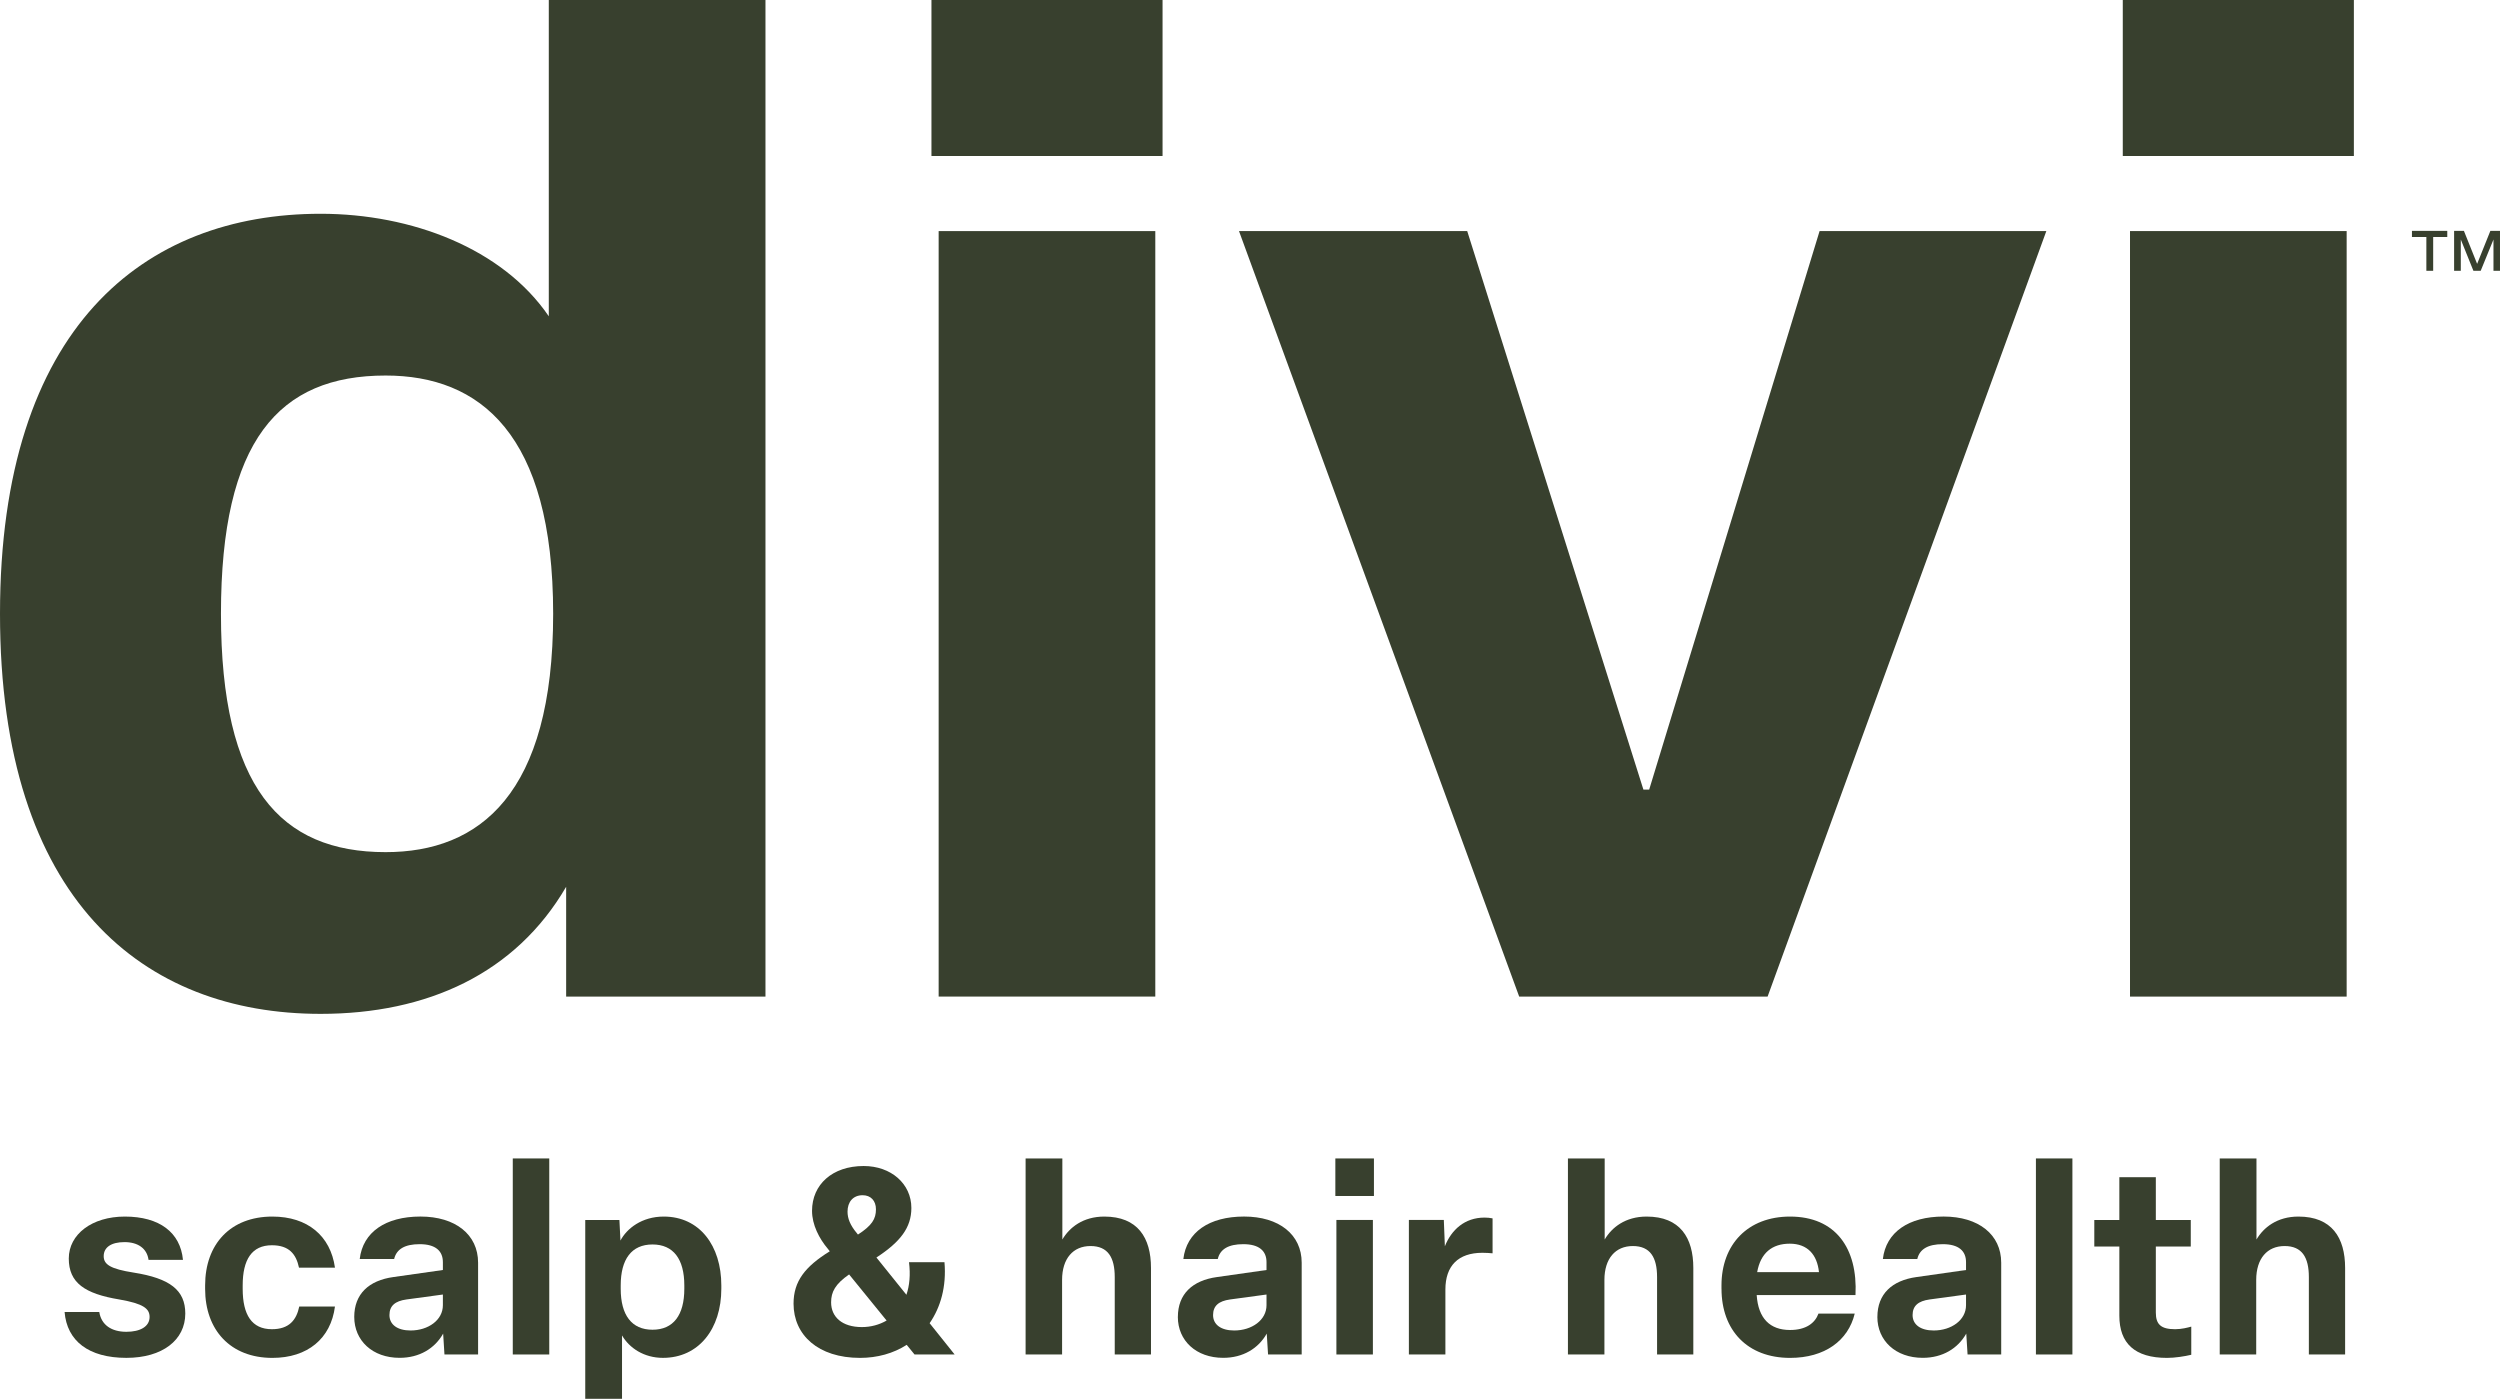 <svg viewBox="0 0 858.52 480.36" xmlns="http://www.w3.org/2000/svg" id="Layer_1"><defs><style>.cls-1{fill:#38402e;}</style></defs><path d="m189.96,210.8c0-62.01-25.3-81.84-57.54-81.84-36.7,0-56.54,22.32-56.54,81.84s20.34,81.83,56.54,81.83c32.24,0,57.54-19.83,57.54-81.83M262.87,0v342.23h-68.45v-37.7c-17.35,29.76-47.62,43.64-84.32,43.64C49.6,348.18,0,309.49,0,210.8S49.6,73.41,110.1,73.41c31.24,0,62.49,11.9,78.36,35.21V0h74.4Z" class="cls-1"></path><path d="m396.74,342.23h-74.4V79.36h74.4v262.87Zm2.49-288.66h-79.36V0h79.36v53.56Z" class="cls-1"></path><polygon points="564.36 271.16 566.34 271.16 624.86 79.35 702.73 79.35 607.01 342.23 521.7 342.23 425.48 79.35 503.85 79.35 564.36 271.16" class="cls-1"></polygon><path d="m805.86,342.23h-74.4V79.36h74.4v262.87Zm2.48-288.66h-79.36V0h79.36v53.56Z" class="cls-1"></path><path d="m851.89,93h-2.5l-4.33-10.75v10.75h-2.3v-13.71h3.37l4.54,11.32,4.54-11.32h3.31v13.71h-2.24v-10.75l-4.39,10.75Zm-18.66,0v-11.62h-4.95v-2.09h12.13v2.09h-4.84v11.62h-2.34Z" class="cls-1"></path><g><path d="m22.18,450.55h11.91c.72,4.48,4.21,6.8,9.31,6.8,4.74,0,7.97-1.79,7.97-5.1,0-2.87-2.15-4.57-10.38-6-11.91-1.97-17.37-5.73-17.37-14.06s7.97-14.41,19.25-14.41c11.91,0,19.07,5.46,19.96,14.86h-11.82c-.54-3.94-3.67-6.09-8.24-6.09s-7.16,1.79-7.16,4.83c0,2.86,2.33,4.39,10.29,5.64,12.44,1.97,17.73,6,17.73,14.06,0,9.13-7.88,15.22-20.23,15.22-12.98,0-20.41-5.82-21.22-15.76Z" class="cls-1"></path><path d="m70.44,442.58v-1.16c0-14.15,8.68-23.64,23.1-23.64,12.09,0,19.96,6.63,21.49,17.55h-12.35c-.99-4.66-3.4-7.7-9.31-7.7-6.89,0-10.03,4.92-10.03,13.79v1.16c0,8.95,3.13,13.88,10.03,13.88,5.91,0,8.42-3.13,9.4-7.79h12.26c-1.43,11.01-9.4,17.64-21.49,17.64-14.41,0-23.1-9.58-23.1-23.72Z" class="cls-1"></path><path d="m121.65,452.25c0-7.88,5.01-12.53,13.43-13.7l17.01-2.42v-2.69c0-3.85-2.51-6.18-7.97-6.18-5.1,0-7.97,1.7-8.77,5.1h-11.82c1.07-9.22,8.86-14.59,20.86-14.59s19.79,6.18,19.79,15.85v31.51h-11.55l-.45-7.16c-2.86,5.1-8.15,8.32-14.95,8.32-9.31,0-15.58-5.91-15.58-14.05Zm30.44-4.03v-3.67l-12.53,1.7c-3.85.54-5.82,2.15-5.82,5.37s2.69,5.28,7.25,5.28c6.09,0,11.1-3.58,11.1-8.68Z" class="cls-1"></path><path d="m176.09,465.14v-67.32h12.53v67.32h-12.53Z" class="cls-1"></path><path d="m200.98,480.36v-61.41h11.73l.36,7.07c2.15-4.12,7.34-8.24,14.86-8.24,12.35,0,19.78,10.03,19.78,23.64v1.16c0,13.7-7.7,23.72-20.05,23.72-6.54,0-11.55-3.4-14.05-7.7v21.75h-12.62Zm34.02-37.78v-1.16c0-9.04-3.76-14.06-10.92-14.06s-10.92,5.01-10.92,14.06v1.16c0,9.04,3.76,14.06,10.92,14.06s10.92-5.01,10.92-14.06Z" class="cls-1"></path><path d="m327.85,465.14h-13.79l-2.69-3.31c-4.57,2.95-10.12,4.48-16.03,4.48-14.41,0-22.83-7.88-22.83-18.62,0-7.7,3.94-12.71,12.44-17.99l-.63-.81c-3.04-3.58-5.46-8.33-5.46-13.07,0-9.04,6.98-15.4,17.73-15.4,9.4,0,16.38,6.09,16.38,14.41,0,6.72-3.76,11.64-12,17.01l10.3,12.8c1.07-3.13,1.43-6.89.89-11.19h12.18c.72,8.42-1.34,15.49-5.1,20.95l8.59,10.74Zm-23.37-11.64l-12.89-15.85c-4.75,3.31-6.18,6-6.18,9.58,0,5.01,3.76,8.5,10.56,8.5,3.13,0,6-.81,8.5-2.24Zm-13.43-37.42c0,2.33.89,4.65,3.22,7.43l.36.45c4.83-3.13,6.18-5.37,6.18-8.68,0-2.95-1.79-4.83-4.57-4.83-3.31,0-5.19,2.33-5.19,5.64Z" class="cls-1"></path><path d="m352.2,465.14v-67.32h12.62v27.84c2.42-4.12,7.07-7.88,14.41-7.88,11.46,0,16.03,7.25,16.03,17.64v29.72h-12.45v-26.59c0-6.72-2.33-10.65-8.32-10.65s-9.76,4.3-9.76,11.64v25.6h-12.53Z" class="cls-1"></path><path d="m404.49,452.25c0-7.88,5.01-12.53,13.43-13.7l17.01-2.42v-2.69c0-3.85-2.51-6.18-7.97-6.18-5.1,0-7.97,1.7-8.77,5.1h-11.82c1.07-9.22,8.86-14.59,20.86-14.59s19.78,6.18,19.78,15.85v31.51h-11.55l-.45-7.16c-2.87,5.1-8.15,8.32-14.95,8.32-9.31,0-15.58-5.91-15.58-14.05Zm30.44-4.03v-3.67l-12.53,1.7c-3.85.54-5.82,2.15-5.82,5.37s2.68,5.28,7.25,5.28c6.09,0,11.1-3.58,11.1-8.68Z" class="cls-1"></path><path d="m458.57,410.71v-12.89h13.25v12.89h-13.25Zm.36,54.43v-46.2h12.53v46.2h-12.53Z" class="cls-1"></path><path d="m483.82,465.14v-46.2h12l.36,9.04c2.24-5.64,6.8-9.85,13.61-9.85.89,0,1.97.09,2.77.27v12c-.89-.09-2.33-.18-3.49-.18-8.32,0-12.71,4.48-12.71,12.62v22.29h-12.53Z" class="cls-1"></path><path d="m538.44,465.14v-67.32h12.62v27.84c2.42-4.12,7.07-7.88,14.41-7.88,11.46,0,16.03,7.25,16.03,17.64v29.72h-12.45v-26.59c0-6.72-2.33-10.65-8.32-10.65s-9.76,4.3-9.76,11.64v25.6h-12.53Z" class="cls-1"></path><path d="m591.17,442.58v-1.16c0-14.06,9.04-23.64,23.55-23.64,15.58,0,23.28,10.83,22.47,26.95h-33.93c.54,8.06,4.57,12,11.46,12,5.55,0,8.59-2.42,9.76-5.64h12.45c-2.24,9.31-10.3,15.22-22.2,15.22-14.68,0-23.55-9.49-23.55-23.72Zm33.48-5.73c-.63-6-3.94-9.76-10.03-9.76s-10.03,3.22-11.19,9.76h21.22Z" class="cls-1"></path><path d="m644.71,452.25c0-7.88,5.01-12.53,13.43-13.7l17.01-2.42v-2.69c0-3.85-2.51-6.18-7.97-6.18-5.1,0-7.97,1.7-8.77,5.1h-11.82c1.07-9.22,8.86-14.59,20.86-14.59s19.78,6.18,19.78,15.85v31.51h-11.55l-.45-7.16c-2.87,5.1-8.15,8.32-14.95,8.32-9.31,0-15.58-5.91-15.58-14.05Zm30.44-4.03v-3.67l-12.53,1.7c-3.85.54-5.82,2.15-5.82,5.37s2.68,5.28,7.25,5.28c6.09,0,11.1-3.58,11.1-8.68Z" class="cls-1"></path><path d="m699.15,465.14v-67.32h12.53v67.32h-12.53Z" class="cls-1"></path><path d="m727.8,451.8v-23.72h-8.6v-9.13h8.6v-14.68h12.53v14.68h12v9.13h-12v22.65c0,4.03,1.7,5.73,6.62,5.73,2.24,0,4.3-.54,5.55-.89v9.67c-2.24.54-5.64,1.07-8.32,1.07-11.1,0-16.38-5.01-16.38-14.5Z" class="cls-1"></path><path d="m762.27,465.14v-67.32h12.62v27.84c2.42-4.12,7.07-7.88,14.41-7.88,11.46,0,16.03,7.25,16.03,17.64v29.72h-12.45v-26.59c0-6.72-2.33-10.65-8.32-10.65s-9.76,4.3-9.76,11.64v25.6h-12.53Z" class="cls-1"></path></g></svg>